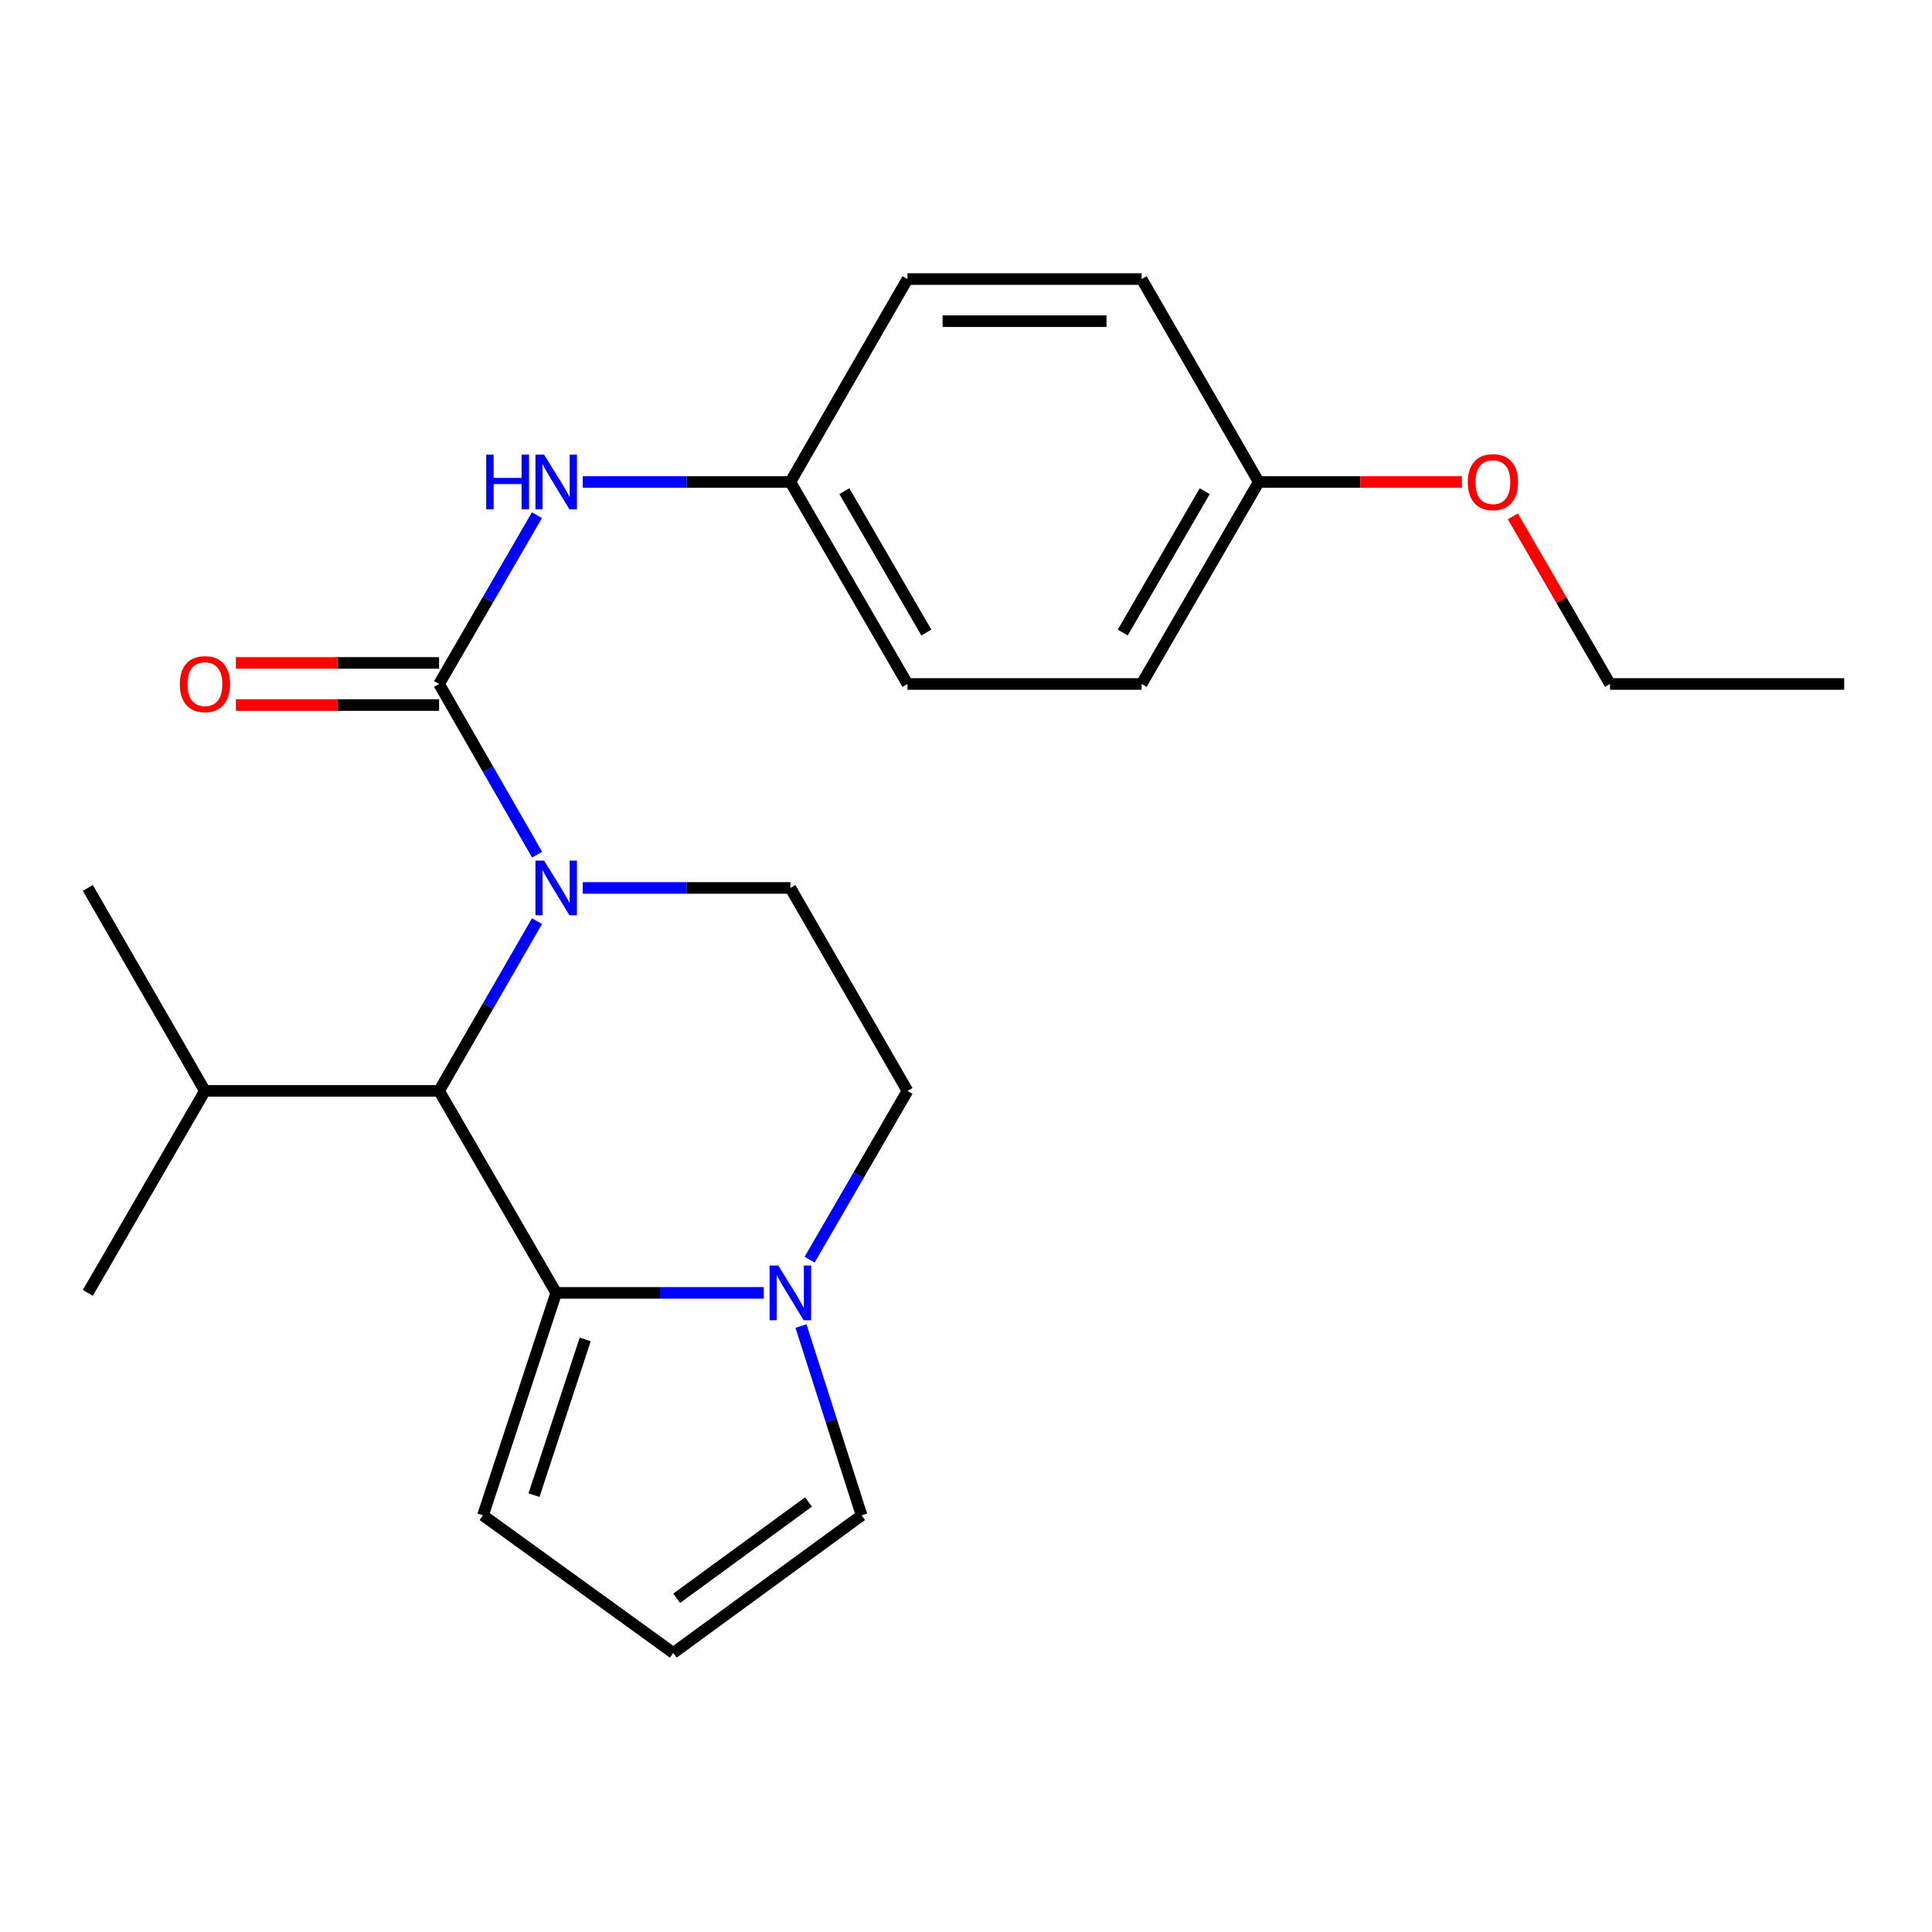 <?xml version='1.0' encoding='iso-8859-1'?>
<svg version='1.1' baseProfile='full'
              xmlns='http://www.w3.org/2000/svg'
                      xmlns:rdkit='http://www.rdkit.org/xml'
                      xmlns:xlink='http://www.w3.org/1999/xlink'
                  xml:space='preserve'
width='1000px' height='1000px' viewBox='0 0 1000 1000'>
<!-- END OF HEADER -->
<rect style='opacity:1.0;fill:#FFFFFF;stroke:none' width='1000' height='1000' x='0' y='0'> </rect>
<path class='bond-0' d='M 278.003,442.388 L 252.635,398.208' style='fill:none;fill-rule:evenodd;stroke:#0000FF;stroke-width:6px;stroke-linecap:butt;stroke-linejoin:miter;stroke-opacity:1' />
<path class='bond-0' d='M 252.635,398.208 L 227.268,354.028' style='fill:none;fill-rule:evenodd;stroke:#000000;stroke-width:6px;stroke-linecap:butt;stroke-linejoin:miter;stroke-opacity:1' />
<path class='bond-2' d='M 277.961,476.784 L 252.615,520.715' style='fill:none;fill-rule:evenodd;stroke:#0000FF;stroke-width:6px;stroke-linecap:butt;stroke-linejoin:miter;stroke-opacity:1' />
<path class='bond-2' d='M 252.615,520.715 L 227.268,564.646' style='fill:none;fill-rule:evenodd;stroke:#000000;stroke-width:6px;stroke-linecap:butt;stroke-linejoin:miter;stroke-opacity:1' />
<path class='bond-5' d='M 301.651,459.592 L 355.372,459.592' style='fill:none;fill-rule:evenodd;stroke:#0000FF;stroke-width:6px;stroke-linecap:butt;stroke-linejoin:miter;stroke-opacity:1' />
<path class='bond-5' d='M 355.372,459.592 L 409.093,459.592' style='fill:none;fill-rule:evenodd;stroke:#000000;stroke-width:6px;stroke-linecap:butt;stroke-linejoin:miter;stroke-opacity:1' />
<path class='bond-4' d='M 227.268,354.028 L 252.594,310.346' style='fill:none;fill-rule:evenodd;stroke:#000000;stroke-width:6px;stroke-linecap:butt;stroke-linejoin:miter;stroke-opacity:1' />
<path class='bond-4' d='M 252.594,310.346 L 277.919,266.664' style='fill:none;fill-rule:evenodd;stroke:#0000FF;stroke-width:6px;stroke-linecap:butt;stroke-linejoin:miter;stroke-opacity:1' />
<path class='bond-7' d='M 227.268,343.127 L 174.682,343.127' style='fill:none;fill-rule:evenodd;stroke:#000000;stroke-width:6px;stroke-linecap:butt;stroke-linejoin:miter;stroke-opacity:1' />
<path class='bond-7' d='M 174.682,343.127 L 122.097,343.127' style='fill:none;fill-rule:evenodd;stroke:#FF0000;stroke-width:6px;stroke-linecap:butt;stroke-linejoin:miter;stroke-opacity:1' />
<path class='bond-7' d='M 227.268,364.93 L 174.682,364.93' style='fill:none;fill-rule:evenodd;stroke:#000000;stroke-width:6px;stroke-linecap:butt;stroke-linejoin:miter;stroke-opacity:1' />
<path class='bond-7' d='M 174.682,364.93 L 122.097,364.93' style='fill:none;fill-rule:evenodd;stroke:#FF0000;stroke-width:6px;stroke-linecap:butt;stroke-linejoin:miter;stroke-opacity:1' />
<path class='bond-1' d='M 287.88,669.192 L 227.268,564.646' style='fill:none;fill-rule:evenodd;stroke:#000000;stroke-width:6px;stroke-linecap:butt;stroke-linejoin:miter;stroke-opacity:1' />
<path class='bond-6' d='M 287.88,669.192 L 250.004,784.348' style='fill:none;fill-rule:evenodd;stroke:#000000;stroke-width:6px;stroke-linecap:butt;stroke-linejoin:miter;stroke-opacity:1' />
<path class='bond-6' d='M 302.91,693.278 L 276.397,773.887' style='fill:none;fill-rule:evenodd;stroke:#000000;stroke-width:6px;stroke-linecap:butt;stroke-linejoin:miter;stroke-opacity:1' />
<path class='bond-23' d='M 287.88,669.192 L 341.602,669.192' style='fill:none;fill-rule:evenodd;stroke:#000000;stroke-width:6px;stroke-linecap:butt;stroke-linejoin:miter;stroke-opacity:1' />
<path class='bond-23' d='M 341.602,669.192 L 395.323,669.192' style='fill:none;fill-rule:evenodd;stroke:#0000FF;stroke-width:6px;stroke-linecap:butt;stroke-linejoin:miter;stroke-opacity:1' />
<path class='bond-11' d='M 227.268,564.646 L 106.067,564.646' style='fill:none;fill-rule:evenodd;stroke:#000000;stroke-width:6px;stroke-linecap:butt;stroke-linejoin:miter;stroke-opacity:1' />
<path class='bond-3' d='M 419.054,652.011 L 444.38,608.328' style='fill:none;fill-rule:evenodd;stroke:#0000FF;stroke-width:6px;stroke-linecap:butt;stroke-linejoin:miter;stroke-opacity:1' />
<path class='bond-3' d='M 444.38,608.328 L 469.706,564.646' style='fill:none;fill-rule:evenodd;stroke:#000000;stroke-width:6px;stroke-linecap:butt;stroke-linejoin:miter;stroke-opacity:1' />
<path class='bond-8' d='M 414.595,686.375 L 430.28,735.361' style='fill:none;fill-rule:evenodd;stroke:#0000FF;stroke-width:6px;stroke-linecap:butt;stroke-linejoin:miter;stroke-opacity:1' />
<path class='bond-8' d='M 430.28,735.361 L 445.965,784.348' style='fill:none;fill-rule:evenodd;stroke:#000000;stroke-width:6px;stroke-linecap:butt;stroke-linejoin:miter;stroke-opacity:1' />
<path class='bond-12' d='M 301.651,249.483 L 355.372,249.483' style='fill:none;fill-rule:evenodd;stroke:#0000FF;stroke-width:6px;stroke-linecap:butt;stroke-linejoin:miter;stroke-opacity:1' />
<path class='bond-12' d='M 355.372,249.483 L 409.093,249.483' style='fill:none;fill-rule:evenodd;stroke:#000000;stroke-width:6px;stroke-linecap:butt;stroke-linejoin:miter;stroke-opacity:1' />
<path class='bond-9' d='M 409.093,459.592 L 469.706,564.646' style='fill:none;fill-rule:evenodd;stroke:#000000;stroke-width:6px;stroke-linecap:butt;stroke-linejoin:miter;stroke-opacity:1' />
<path class='bond-10' d='M 250.004,784.348 L 348.481,855.56' style='fill:none;fill-rule:evenodd;stroke:#000000;stroke-width:6px;stroke-linecap:butt;stroke-linejoin:miter;stroke-opacity:1' />
<path class='bond-24' d='M 445.965,784.348 L 348.481,855.56' style='fill:none;fill-rule:evenodd;stroke:#000000;stroke-width:6px;stroke-linecap:butt;stroke-linejoin:miter;stroke-opacity:1' />
<path class='bond-24' d='M 418.481,777.424 L 350.242,827.272' style='fill:none;fill-rule:evenodd;stroke:#000000;stroke-width:6px;stroke-linecap:butt;stroke-linejoin:miter;stroke-opacity:1' />
<path class='bond-19' d='M 106.067,564.646 L 45.455,459.592' style='fill:none;fill-rule:evenodd;stroke:#000000;stroke-width:6px;stroke-linecap:butt;stroke-linejoin:miter;stroke-opacity:1' />
<path class='bond-20' d='M 106.067,564.646 L 45.455,669.192' style='fill:none;fill-rule:evenodd;stroke:#000000;stroke-width:6px;stroke-linecap:butt;stroke-linejoin:miter;stroke-opacity:1' />
<path class='bond-14' d='M 409.093,249.483 L 469.706,144.44' style='fill:none;fill-rule:evenodd;stroke:#000000;stroke-width:6px;stroke-linecap:butt;stroke-linejoin:miter;stroke-opacity:1' />
<path class='bond-15' d='M 409.093,249.483 L 469.706,354.028' style='fill:none;fill-rule:evenodd;stroke:#000000;stroke-width:6px;stroke-linecap:butt;stroke-linejoin:miter;stroke-opacity:1' />
<path class='bond-15' d='M 437.047,254.229 L 479.476,327.411' style='fill:none;fill-rule:evenodd;stroke:#000000;stroke-width:6px;stroke-linecap:butt;stroke-linejoin:miter;stroke-opacity:1' />
<path class='bond-13' d='M 651.519,249.483 L 590.907,354.028' style='fill:none;fill-rule:evenodd;stroke:#000000;stroke-width:6px;stroke-linecap:butt;stroke-linejoin:miter;stroke-opacity:1' />
<path class='bond-13' d='M 623.565,254.229 L 581.136,327.411' style='fill:none;fill-rule:evenodd;stroke:#000000;stroke-width:6px;stroke-linecap:butt;stroke-linejoin:miter;stroke-opacity:1' />
<path class='bond-18' d='M 651.519,249.483 L 704.11,249.483' style='fill:none;fill-rule:evenodd;stroke:#000000;stroke-width:6px;stroke-linecap:butt;stroke-linejoin:miter;stroke-opacity:1' />
<path class='bond-18' d='M 704.11,249.483 L 756.702,249.483' style='fill:none;fill-rule:evenodd;stroke:#FF0000;stroke-width:6px;stroke-linecap:butt;stroke-linejoin:miter;stroke-opacity:1' />
<path class='bond-25' d='M 651.519,249.483 L 590.907,144.44' style='fill:none;fill-rule:evenodd;stroke:#000000;stroke-width:6px;stroke-linecap:butt;stroke-linejoin:miter;stroke-opacity:1' />
<path class='bond-16' d='M 469.706,144.44 L 590.907,144.44' style='fill:none;fill-rule:evenodd;stroke:#000000;stroke-width:6px;stroke-linecap:butt;stroke-linejoin:miter;stroke-opacity:1' />
<path class='bond-16' d='M 487.886,166.244 L 572.727,166.244' style='fill:none;fill-rule:evenodd;stroke:#000000;stroke-width:6px;stroke-linecap:butt;stroke-linejoin:miter;stroke-opacity:1' />
<path class='bond-17' d='M 469.706,354.028 L 590.907,354.028' style='fill:none;fill-rule:evenodd;stroke:#000000;stroke-width:6px;stroke-linecap:butt;stroke-linejoin:miter;stroke-opacity:1' />
<path class='bond-21' d='M 783.041,267.264 L 808.193,310.646' style='fill:none;fill-rule:evenodd;stroke:#FF0000;stroke-width:6px;stroke-linecap:butt;stroke-linejoin:miter;stroke-opacity:1' />
<path class='bond-21' d='M 808.193,310.646 L 833.345,354.028' style='fill:none;fill-rule:evenodd;stroke:#000000;stroke-width:6px;stroke-linecap:butt;stroke-linejoin:miter;stroke-opacity:1' />
<path class='bond-22' d='M 833.345,354.028 L 954.545,354.028' style='fill:none;fill-rule:evenodd;stroke:#000000;stroke-width:6px;stroke-linecap:butt;stroke-linejoin:miter;stroke-opacity:1' />
<path  class='atom-0' d='M 281.62 445.432
L 290.9 460.432
Q 291.82 461.912, 293.3 464.592
Q 294.78 467.272, 294.86 467.432
L 294.86 445.432
L 298.62 445.432
L 298.62 473.752
L 294.74 473.752
L 284.78 457.352
Q 283.62 455.432, 282.38 453.232
Q 281.18 451.032, 280.82 450.352
L 280.82 473.752
L 277.14 473.752
L 277.14 445.432
L 281.62 445.432
' fill='#0000FF'/>
<path  class='atom-4' d='M 402.833 655.032
L 412.113 670.032
Q 413.033 671.512, 414.513 674.192
Q 415.993 676.872, 416.073 677.032
L 416.073 655.032
L 419.833 655.032
L 419.833 683.352
L 415.953 683.352
L 405.993 666.952
Q 404.833 665.032, 403.593 662.832
Q 402.393 660.632, 402.033 659.952
L 402.033 683.352
L 398.353 683.352
L 398.353 655.032
L 402.833 655.032
' fill='#0000FF'/>
<path  class='atom-5' d='M 251.66 235.323
L 255.5 235.323
L 255.5 247.363
L 269.98 247.363
L 269.98 235.323
L 273.82 235.323
L 273.82 263.643
L 269.98 263.643
L 269.98 250.563
L 255.5 250.563
L 255.5 263.643
L 251.66 263.643
L 251.66 235.323
' fill='#0000FF'/>
<path  class='atom-5' d='M 281.62 235.323
L 290.9 250.323
Q 291.82 251.803, 293.3 254.483
Q 294.78 257.163, 294.86 257.323
L 294.86 235.323
L 298.62 235.323
L 298.62 263.643
L 294.74 263.643
L 284.78 247.243
Q 283.62 245.323, 282.38 243.123
Q 281.18 240.923, 280.82 240.243
L 280.82 263.643
L 277.14 263.643
L 277.14 235.323
L 281.62 235.323
' fill='#0000FF'/>
<path  class='atom-8' d='M 93.067 354.108
Q 93.067 347.308, 96.427 343.508
Q 99.787 339.708, 106.067 339.708
Q 112.347 339.708, 115.707 343.508
Q 119.067 347.308, 119.067 354.108
Q 119.067 360.988, 115.667 364.908
Q 112.267 368.788, 106.067 368.788
Q 99.827 368.788, 96.427 364.908
Q 93.067 361.028, 93.067 354.108
M 106.067 365.588
Q 110.387 365.588, 112.707 362.708
Q 115.067 359.788, 115.067 354.108
Q 115.067 348.548, 112.707 345.748
Q 110.387 342.908, 106.067 342.908
Q 101.747 342.908, 99.387 345.708
Q 97.067 348.508, 97.067 354.108
Q 97.067 359.828, 99.387 362.708
Q 101.747 365.588, 106.067 365.588
' fill='#FF0000'/>
<path  class='atom-19' d='M 759.732 249.563
Q 759.732 242.763, 763.092 238.963
Q 766.452 235.163, 772.732 235.163
Q 779.012 235.163, 782.372 238.963
Q 785.732 242.763, 785.732 249.563
Q 785.732 256.443, 782.332 260.363
Q 778.932 264.243, 772.732 264.243
Q 766.492 264.243, 763.092 260.363
Q 759.732 256.483, 759.732 249.563
M 772.732 261.043
Q 777.052 261.043, 779.372 258.163
Q 781.732 255.243, 781.732 249.563
Q 781.732 244.003, 779.372 241.203
Q 777.052 238.363, 772.732 238.363
Q 768.412 238.363, 766.052 241.163
Q 763.732 243.963, 763.732 249.563
Q 763.732 255.283, 766.052 258.163
Q 768.412 261.043, 772.732 261.043
' fill='#FF0000'/>
</svg>
